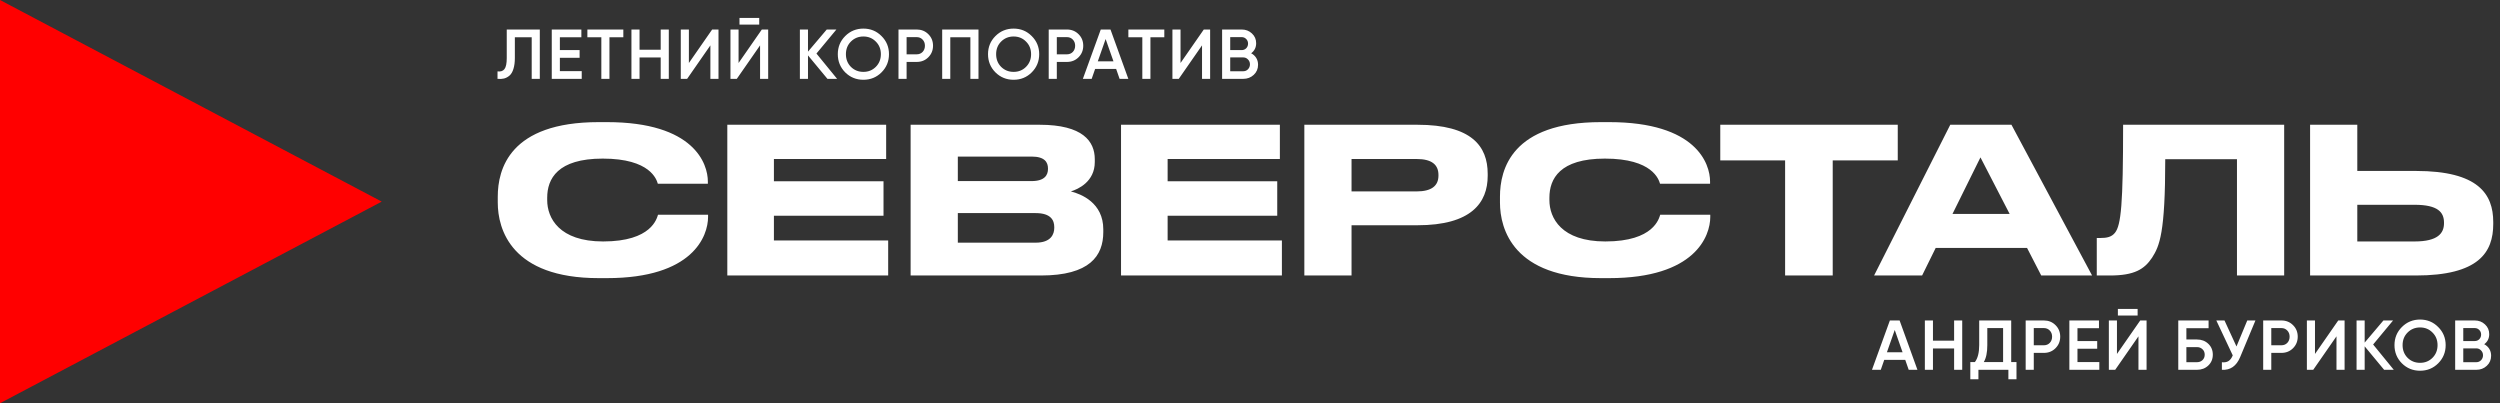 <?xml version="1.0" encoding="UTF-8"?> <svg xmlns="http://www.w3.org/2000/svg" width="465" height="75" viewBox="0 0 465 75" fill="none"><rect x="0" y="0" width="465" height="75" fill="#333333" stroke="none"/><g clip-path="url(#clip0_3146_794)"><path d="M0 75V0L71 37.5L0 75Z" fill="#FF0000"></path><path d="M112.895 51.732H111.35C95.109 51.732 92.584 42.65 92.584 37.676V36.583C92.584 31.496 94.769 22.715 111.35 22.715H112.895C129.137 22.715 131.662 30.478 131.662 33.757V34.171H122.354C122.128 33.418 120.997 29.499 112.104 29.499C103.701 29.499 101.779 33.267 101.779 36.772V37.224C101.779 40.54 104.002 44.911 112.179 44.911C121.261 44.911 122.166 40.578 122.392 39.937H131.7V40.352C131.7 43.894 128.911 51.732 112.895 51.732ZM135.28 23.205H164.824V29.574H143.947V33.719H164.334V40.126H143.947V44.723H165.201V51.242H135.28V23.205ZM169.375 51.242V23.205H193.38C201.406 23.205 203.63 26.296 203.63 29.612V30.139C203.63 33.795 200.54 35.189 199.183 35.603C201.105 36.093 205.212 37.714 205.212 42.65V43.178C205.212 47.587 202.688 51.242 193.606 51.242H169.375ZM191.872 29.122H178.155V33.681H191.872C194.322 33.681 194.925 32.551 194.925 31.421V31.345C194.925 30.177 194.322 29.122 191.872 29.122ZM192.626 39.636H178.155V45.137H192.626C195.528 45.137 196.093 43.517 196.093 42.386V42.236C196.093 41.03 195.528 39.636 192.626 39.636ZM208.512 23.205H238.056V29.574H217.179V33.719H237.566V40.126H217.179V44.723H238.433V51.242H208.512V23.205ZM263.634 41.897H251.387V51.242H242.607V23.205H263.634C273.734 23.205 276.711 27.2 276.711 32.325V32.702C276.711 37.714 273.658 41.897 263.634 41.897ZM251.387 29.574V35.603H263.484C266.235 35.603 267.553 34.586 267.553 32.664V32.551C267.553 30.629 266.31 29.574 263.484 29.574H251.387ZM299.305 51.732H297.76C281.519 51.732 278.994 42.65 278.994 37.676V36.583C278.994 31.496 281.179 22.715 297.76 22.715H299.305C315.547 22.715 318.072 30.478 318.072 33.757V34.171H308.764C308.538 33.418 307.407 29.499 298.514 29.499C290.111 29.499 288.189 33.267 288.189 36.772V37.224C288.189 40.54 290.412 44.911 298.589 44.911C307.671 44.911 308.576 40.578 308.802 39.937H318.11V40.352C318.11 43.894 315.321 51.732 299.305 51.732ZM332.03 51.242V29.838H319.971V23.205H352.982V29.838H340.886V51.242H332.03ZM373.792 39.786L368.365 29.273L363.165 39.786H373.792ZM379.67 51.242L377.032 46.117H360.037L357.512 51.242H348.581L362.75 23.205H374.131L389.129 51.242H379.67ZM416.076 51.242V29.612H402.736C402.736 43.366 401.681 45.74 400.287 47.926C398.855 50.074 397.008 51.242 392.448 51.242H389.999V44.271H390.564C391.921 44.271 392.75 44.082 393.39 43.291C394.521 41.859 394.898 37.977 394.898 23.205H424.856V51.242H416.076ZM438.457 31.797H449.385C460.954 31.797 463.743 36.093 463.743 41.294V41.67C463.743 46.946 461.029 51.242 449.347 51.242H429.676V23.205H438.457V31.797ZM438.457 44.911H449.121C453.455 44.911 454.585 43.366 454.585 41.52V41.407C454.585 39.485 453.455 38.09 449.121 38.09H438.457V44.911Z" fill="white"></path><path d="M355.018 68.784L354.375 66.936H350.468L349.825 68.784H348.187L351.517 59.606H353.326L356.643 68.784H355.018ZM350.966 65.519H353.877L352.421 61.376L350.966 65.519ZM363.465 59.606H364.973V68.784H363.465V64.811H359.531V68.784H358.024V59.606H359.531V63.369H363.465V59.606ZM374.084 67.342H375.067V70.541H373.56V68.784H367.987V70.541H366.479V67.342H367.332C367.865 66.643 368.131 65.589 368.131 64.182V59.606H374.084V67.342ZM368.984 67.342H372.576V61.022H369.639V64.208C369.639 65.572 369.421 66.616 368.984 67.342ZM380.157 59.606C381.022 59.606 381.744 59.895 382.32 60.472C382.906 61.048 383.199 61.765 383.199 62.622C383.199 63.47 382.906 64.186 382.32 64.772C381.744 65.349 381.022 65.638 380.157 65.638H378.282V68.784H376.774V59.606H380.157ZM380.157 64.221C380.603 64.221 380.97 64.073 381.258 63.776C381.547 63.47 381.691 63.085 381.691 62.622C381.691 62.159 381.547 61.778 381.258 61.481C380.97 61.175 380.603 61.022 380.157 61.022H378.282V64.221H380.157ZM386.409 67.342H390.474V68.784H384.901V59.606H390.408V61.048H386.409V63.435H390.08V64.864H386.409V67.342ZM393.926 58.688V57.456H397.597V58.688H393.926ZM397.754 68.784V62.556L393.427 68.784H392.247V59.606H393.755V65.834L398.082 59.606H399.262V68.784H397.754ZM408.634 63.146C409.482 63.146 410.185 63.413 410.745 63.946C411.304 64.479 411.584 65.152 411.584 65.965C411.584 66.778 411.304 67.451 410.745 67.984C410.185 68.518 409.482 68.784 408.634 68.784H405.159V59.606H410.797V61.048H406.667V63.146H408.634ZM408.634 67.368C409.045 67.368 409.386 67.241 409.657 66.988C409.936 66.726 410.076 66.385 410.076 65.965C410.076 65.546 409.936 65.209 409.657 64.956C409.386 64.693 409.045 64.562 408.634 64.562H406.667V67.368H408.634ZM417.991 59.606H419.512L416.667 66.424C415.968 68.094 414.836 68.88 413.271 68.784V67.381C413.787 67.434 414.202 67.355 414.517 67.145C414.84 66.936 415.098 66.586 415.29 66.096L412.235 59.606H413.756L415.985 64.444L417.991 59.606ZM424.335 59.606C425.201 59.606 425.922 59.895 426.499 60.472C427.084 61.048 427.377 61.765 427.377 62.622C427.377 63.47 427.084 64.186 426.499 64.772C425.922 65.349 425.201 65.638 424.335 65.638H422.46V68.784H420.953V59.606H424.335ZM424.335 64.221C424.781 64.221 425.148 64.073 425.437 63.776C425.725 63.47 425.869 63.085 425.869 62.622C425.869 62.159 425.725 61.778 425.437 61.481C425.148 61.175 424.781 61.022 424.335 61.022H422.46V64.221H424.335ZM434.586 68.784V62.556L430.26 68.784H429.08V59.606H430.587V65.834L434.914 59.606H436.094V68.784H434.586ZM445.243 68.784H443.447L439.828 64.418V68.784H438.32V59.606H439.828V63.723L443.316 59.606H445.112L441.402 64.077L445.243 68.784ZM453.503 67.578C452.585 68.496 451.462 68.955 450.133 68.955C448.805 68.955 447.677 68.496 446.751 67.578C445.833 66.651 445.374 65.524 445.374 64.195C445.374 62.867 445.833 61.743 446.751 60.826C447.677 59.899 448.805 59.436 450.133 59.436C451.462 59.436 452.585 59.899 453.503 60.826C454.43 61.743 454.893 62.867 454.893 64.195C454.893 65.524 454.43 66.651 453.503 67.578ZM447.813 66.555C448.442 67.176 449.216 67.486 450.133 67.486C451.051 67.486 451.82 67.176 452.441 66.555C453.07 65.926 453.385 65.139 453.385 64.195C453.385 63.251 453.07 62.469 452.441 61.848C451.82 61.219 451.051 60.904 450.133 60.904C449.216 60.904 448.442 61.219 447.813 61.848C447.192 62.469 446.882 63.251 446.882 64.195C446.882 65.139 447.192 65.926 447.813 66.555ZM462.063 64.025C462.465 64.234 462.78 64.523 463.007 64.89C463.235 65.257 463.348 65.681 463.348 66.162C463.348 66.914 463.082 67.539 462.548 68.037C462.015 68.535 461.364 68.784 460.595 68.784H456.661V59.606H460.306C461.058 59.606 461.692 59.851 462.208 60.34C462.732 60.821 462.994 61.424 462.994 62.15C462.994 62.945 462.684 63.57 462.063 64.025ZM460.306 61.022H458.169V63.435H460.306C460.639 63.435 460.918 63.321 461.146 63.094C461.373 62.858 461.486 62.569 461.486 62.228C461.486 61.888 461.373 61.603 461.146 61.376C460.918 61.14 460.639 61.022 460.306 61.022ZM460.595 67.368C460.945 67.368 461.237 67.246 461.473 67.001C461.718 66.748 461.84 66.442 461.84 66.083C461.84 65.725 461.718 65.423 461.473 65.179C461.237 64.925 460.945 64.798 460.595 64.798H458.169V67.368H460.595Z" fill="white"></path><path d="M92.538 14.667V13.277C93.115 13.356 93.543 13.216 93.823 12.858C94.111 12.499 94.255 11.813 94.255 10.799V5.489H100.404V14.667H98.897V6.931H95.763V10.773C95.763 11.577 95.676 12.255 95.501 12.805C95.335 13.356 95.094 13.771 94.78 14.051C94.465 14.322 94.124 14.505 93.757 14.601C93.399 14.689 92.992 14.711 92.538 14.667ZM104.136 13.225H108.201V14.667H102.628V5.489H108.135V6.931H104.136V9.318H107.807V10.747H104.136V13.225ZM115.94 5.489V6.931H113.357V14.667H111.849V6.931H109.253V5.489H115.94ZM122.89 5.489H124.397V14.667H122.89V10.694H118.956V14.667H117.448V5.489H118.956V9.252H122.89V5.489ZM132.132 14.667V8.439L127.805 14.667H126.625V5.489H128.133V11.717L132.46 5.489H133.64V14.667H132.132ZM137.544 4.571V3.339H141.216V4.571H137.544ZM141.373 14.667V8.439L137.046 14.667H135.866V5.489H137.374V11.717L141.701 5.489H142.881V14.667H141.373ZM155.701 14.667H153.905L150.286 10.301V14.667H148.778V5.489H150.286V9.606L153.774 5.489H155.57L151.859 9.96L155.701 14.667ZM163.961 13.461C163.043 14.379 161.92 14.837 160.591 14.837C159.263 14.837 158.135 14.379 157.208 13.461C156.291 12.534 155.832 11.407 155.832 10.078C155.832 8.749 156.291 7.626 157.208 6.708C158.135 5.782 159.263 5.319 160.591 5.319C161.92 5.319 163.043 5.782 163.961 6.708C164.887 7.626 165.351 8.749 165.351 10.078C165.351 11.407 164.887 12.534 163.961 13.461ZM158.271 12.438C158.9 13.059 159.673 13.369 160.591 13.369C161.509 13.369 162.278 13.059 162.899 12.438C163.528 11.809 163.843 11.022 163.843 10.078C163.843 9.134 163.528 8.352 162.899 7.731C162.278 7.102 161.509 6.787 160.591 6.787C159.673 6.787 158.9 7.102 158.271 7.731C157.65 8.352 157.34 9.134 157.34 10.078C157.34 11.022 157.65 11.809 158.271 12.438ZM170.502 5.489C171.367 5.489 172.089 5.777 172.665 6.354C173.251 6.931 173.544 7.648 173.544 8.505C173.544 9.353 173.251 10.069 172.665 10.655C172.089 11.232 171.367 11.52 170.502 11.52H168.627V14.667H167.119V5.489H170.502ZM170.502 10.104C170.948 10.104 171.315 9.956 171.603 9.658C171.892 9.353 172.036 8.968 172.036 8.505C172.036 8.041 171.892 7.661 171.603 7.364C171.315 7.058 170.948 6.905 170.502 6.905H168.627V10.104H170.502ZM181.999 5.489V14.667H180.491V6.931H176.754V14.667H175.246V5.489H181.999ZM191.901 13.461C190.984 14.379 189.86 14.837 188.532 14.837C187.203 14.837 186.076 14.379 185.149 13.461C184.231 12.534 183.772 11.407 183.772 10.078C183.772 8.749 184.231 7.626 185.149 6.708C186.076 5.782 187.203 5.319 188.532 5.319C189.86 5.319 190.984 5.782 191.901 6.708C192.828 7.626 193.291 8.749 193.291 10.078C193.291 11.407 192.828 12.534 191.901 13.461ZM186.211 12.438C186.84 13.059 187.614 13.369 188.532 13.369C189.45 13.369 190.219 13.059 190.839 12.438C191.469 11.809 191.783 11.022 191.783 10.078C191.783 9.134 191.469 8.352 190.839 7.731C190.219 7.102 189.45 6.787 188.532 6.787C187.614 6.787 186.84 7.102 186.211 7.731C185.59 8.352 185.28 9.134 185.28 10.078C185.28 11.022 185.59 11.809 186.211 12.438ZM198.443 5.489C199.308 5.489 200.029 5.777 200.606 6.354C201.192 6.931 201.484 7.648 201.484 8.505C201.484 9.353 201.192 10.069 200.606 10.655C200.029 11.232 199.308 11.52 198.443 11.52H196.568V14.667H195.06V5.489H198.443ZM198.443 10.104C198.888 10.104 199.255 9.956 199.544 9.658C199.832 9.353 199.977 8.968 199.977 8.505C199.977 8.041 199.832 7.661 199.544 7.364C199.255 7.058 198.888 6.905 198.443 6.905H196.568V10.104H198.443ZM208.244 14.667L207.601 12.818H203.694L203.052 14.667H201.413L204.743 5.489H206.552L209.87 14.667H208.244ZM204.192 11.402H207.103L205.648 7.259L204.192 11.402ZM216.562 5.489V6.931H213.98V14.667H212.472V6.931H209.876V5.489H216.562ZM223.578 14.667V8.439L219.251 14.667H218.071V5.489H219.579V11.717L223.905 5.489H225.085V14.667H223.578ZM232.714 9.908C233.116 10.117 233.43 10.406 233.658 10.773C233.885 11.14 233.999 11.564 233.999 12.045C233.999 12.796 233.732 13.421 233.199 13.92C232.666 14.418 232.014 14.667 231.245 14.667H227.312V5.489H230.957C231.708 5.489 232.342 5.734 232.858 6.223C233.382 6.704 233.645 7.307 233.645 8.033C233.645 8.828 233.334 9.453 232.714 9.908ZM230.957 6.905H228.82V9.318H230.957C231.289 9.318 231.569 9.204 231.796 8.977C232.023 8.741 232.137 8.452 232.137 8.111C232.137 7.77 232.023 7.486 231.796 7.259C231.569 7.023 231.289 6.905 230.957 6.905ZM231.245 13.251C231.595 13.251 231.888 13.129 232.124 12.884C232.368 12.63 232.491 12.324 232.491 11.966C232.491 11.608 232.368 11.306 232.124 11.061C231.888 10.808 231.595 10.681 231.245 10.681H228.82V13.251H231.245Z" fill="white"></path></g><defs><clipPath id="clip0_3146_794"><rect width="464.566" height="75" fill="white"></rect></clipPath></defs></svg> 